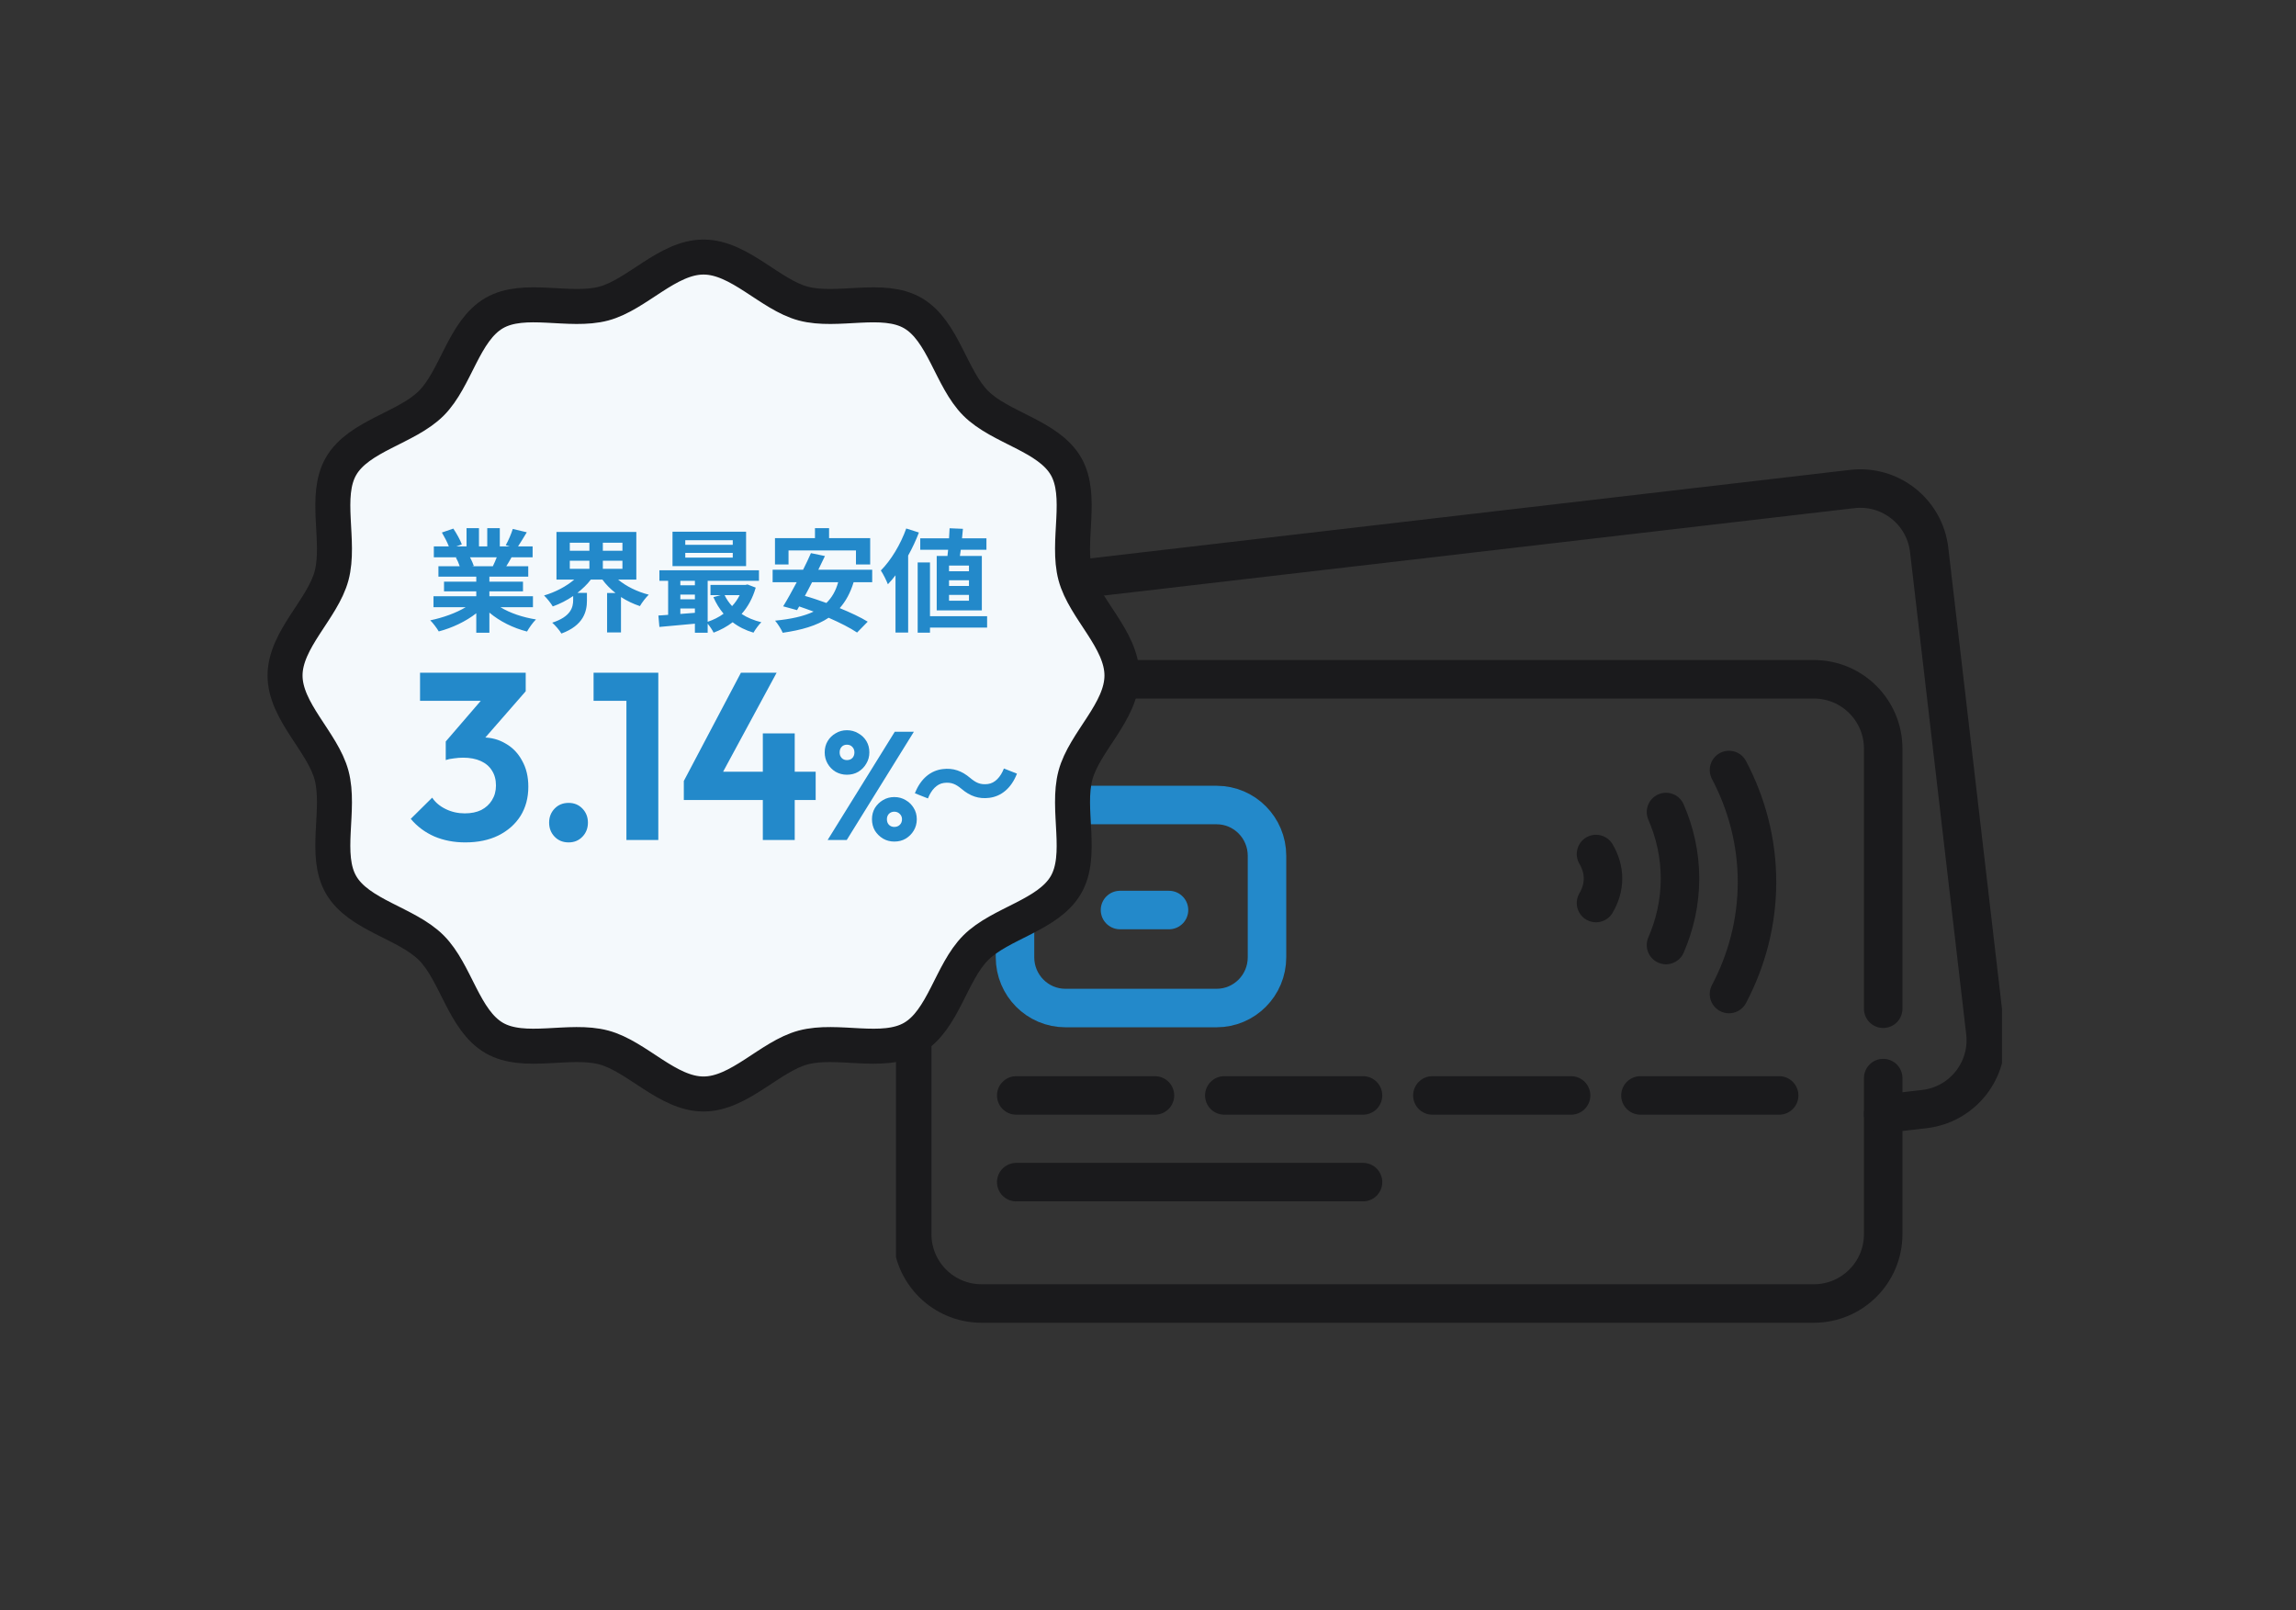 <svg width="328" height="230" viewBox="0 0 328 230" fill="none" xmlns="http://www.w3.org/2000/svg">
<rect x="0" y="0" width="328" height="230" fill="#333333" stroke="none"/>
<g clip-path="url(#clip0_16007_114)">
<path d="M269.028 154.009V176.302C269.028 181.774 264.592 186.21 259.12 186.21H140.222C134.75 186.21 130.314 181.774 130.314 176.302V106.945C130.314 101.473 134.75 97.037 140.222 97.037H259.12C264.592 97.037 269.028 101.473 269.028 106.945V144.101" stroke="#1A1A1C" stroke-width="5.5" stroke-miterlimit="10" stroke-linecap="round" stroke-linejoin="round"/>
<path d="M140.026 87.129C141.597 85.234 143.871 83.918 146.509 83.611L264.608 69.858C270.043 69.225 274.962 73.118 275.595 78.553L283.618 147.444C284.251 152.879 280.358 157.799 274.923 158.432L269.028 159.118" stroke="#1A1A1C" stroke-width="5.5" stroke-miterlimit="10" stroke-linecap="round" stroke-linejoin="round"/>
<path d="M145.177 156.486H164.993" stroke="#1A1A1C" stroke-width="5.5" stroke-miterlimit="10" stroke-linecap="round" stroke-linejoin="round"/>
<path d="M145.177 168.871H194.717" stroke="#1A1A1C" stroke-width="5.5" stroke-miterlimit="10" stroke-linecap="round" stroke-linejoin="round"/>
<path d="M174.901 156.486H194.717" stroke="#1A1A1C" stroke-width="5.5" stroke-miterlimit="10" stroke-linecap="round" stroke-linejoin="round"/>
<path d="M204.625 156.486H224.441" stroke="#1A1A1C" stroke-width="5.5" stroke-miterlimit="10" stroke-linecap="round" stroke-linejoin="round"/>
<path d="M234.35 156.486H254.166" stroke="#1A1A1C" stroke-width="5.5" stroke-miterlimit="10" stroke-linecap="round" stroke-linejoin="round"/>
<path d="M173.8 144H152.2C148.224 144 145 140.754 145 136.75V122.25C145 118.246 148.223 115 152.2 115H173.8C177.776 115 181 118.246 181 122.25V136.75C181 140.754 177.776 144 173.8 144Z" stroke="#2389CA" stroke-width="5.5" stroke-miterlimit="10" stroke-linecap="round" stroke-linejoin="round"/>
<path d="M160 130H167" stroke="#2389CA" stroke-width="5.5" stroke-miterlimit="10" stroke-linecap="round" stroke-linejoin="round"/>
<path d="M247 142C249.537 137.18 251 131.758 251 126C251 120.242 249.537 114.82 247 110" stroke="#1A1A1C" stroke-width="5.5" stroke-miterlimit="10" stroke-linecap="round" stroke-linejoin="round"/>
<path d="M238 135C239.249 132.134 240 128.928 240 125.5C240 122.072 239.249 118.866 238 116" stroke="#1A1A1C" stroke-width="5.5" stroke-miterlimit="10" stroke-linecap="round" stroke-linejoin="round"/>
<path d="M228 129C228.62 127.946 229 126.768 229 125.5C229 124.232 228.62 123.054 228 122" stroke="#1A1A1C" stroke-width="5.5" stroke-miterlimit="10" stroke-linecap="round" stroke-linejoin="round"/>
</g>
<mask id="mask0_16007_114" style="mask-type:luminance" maskUnits="userSpaceOnUse" x="34" y="30" width="133" height="133">
<path d="M37 33H164V160H37V33Z" fill="white" stroke="white" stroke-width="5"/>
</mask>
<g mask="url(#mask0_16007_114)">
<path d="M160.279 96.5C160.279 101.639 154.903 106.002 153.636 110.741C152.325 115.644 154.761 122.104 152.277 126.397C149.758 130.751 142.922 131.856 139.388 135.39C135.854 138.923 134.75 145.759 130.395 148.278C126.103 150.762 119.643 148.326 114.74 149.636C110.001 150.903 105.638 156.279 100.5 156.279C95.362 156.279 90.998 150.903 86.259 149.636C81.356 148.325 74.896 150.761 70.603 148.277C66.249 145.758 65.144 138.922 61.611 135.388C58.077 131.854 51.241 130.75 48.722 126.395C46.238 122.103 48.674 115.643 47.364 110.74C46.097 106.001 40.721 101.638 40.721 96.5C40.721 91.362 46.097 86.998 47.364 82.259C48.675 77.356 46.239 70.896 48.723 66.603C51.242 62.249 58.078 61.144 61.612 57.611C65.146 54.077 66.25 47.241 70.605 44.722C74.897 42.238 81.357 44.674 86.26 43.364C90.999 42.097 95.362 36.721 100.5 36.721C105.639 36.721 110.002 42.097 114.741 43.364C119.644 44.675 126.104 42.239 130.397 44.723C134.751 47.242 135.856 54.078 139.39 57.612C142.923 61.146 149.759 62.25 152.278 66.605C154.762 70.897 152.326 77.357 153.636 82.26C154.903 86.999 160.279 91.362 160.279 96.5Z" fill="#F4F9FC" stroke="#1A1A1C" stroke-width="5" stroke-miterlimit="10" stroke-linecap="round" stroke-linejoin="round"/>
</g>
<path d="M70.968 79.608H67.144C67.368 80.024 67.576 80.504 67.688 80.84L67.416 80.888H70.408C70.6 80.504 70.792 80.04 70.968 79.608ZM76.136 86.744H71.496C72.856 87.576 74.712 88.2 76.568 88.488C76.136 88.904 75.576 89.704 75.288 90.216C73.32 89.72 71.384 88.76 69.912 87.512V90.392H68.04V87.608C66.552 88.776 64.584 89.704 62.68 90.2C62.408 89.736 61.864 89 61.464 88.616C63.256 88.248 65.144 87.576 66.52 86.744H61.928V85.176H68.04V84.472H63.432V83.096H68.04V82.376H62.632V80.888H65.672C65.544 80.488 65.336 80.008 65.128 79.64L65.32 79.608H61.976V78.056H64.12C63.896 77.448 63.48 76.68 63.128 76.072L64.76 75.512C65.224 76.2 65.752 77.144 65.976 77.768L65.192 78.056H66.648V75.448H68.424V78.056H69.608V75.448H71.4V78.056H72.824L72.248 77.88C72.632 77.224 73.032 76.264 73.256 75.56L75.256 76.04C74.808 76.776 74.376 77.496 74.008 78.056H76.088V79.608H73.08C72.824 80.072 72.568 80.504 72.328 80.888H75.464V82.376H69.912V83.096H74.712V84.472H69.912V85.176H76.136V86.744ZM81.4 80.104V81.256H84.2V80.104H81.4ZM81.4 77.528V78.68H84.2V77.528H81.4ZM88.92 78.68V77.528H86.12V78.68H88.92ZM88.92 81.256V80.104H86.12V81.256H88.92ZM90.904 82.792H88.296C89.448 83.752 91.032 84.536 92.68 84.952C92.28 85.336 91.704 86.072 91.416 86.584C90.456 86.264 89.544 85.832 88.712 85.288V90.344H86.728V84.712H87.928C87.208 84.136 86.568 83.512 86.056 82.792H84.408C83.88 83.496 83.208 84.12 82.488 84.696H83.848V85.8C83.848 87.32 83.384 89.336 80.2 90.504C79.944 90.04 79.304 89.32 78.888 88.952C81.56 88.088 81.88 86.744 81.88 85.72V85.144C80.968 85.768 79.992 86.264 78.968 86.632C78.696 86.168 78.136 85.464 77.72 85.064C79.32 84.6 80.904 83.768 82.04 82.792H79.496V75.992H90.904V82.792ZM104.68 77.832V77.176H97.896V77.832H104.68ZM104.68 79.656V78.984H97.896V79.656H104.68ZM106.584 75.96V80.872H96.072V75.96H106.584ZM105.672 85.016H103.512C103.784 85.592 104.152 86.12 104.584 86.584C105.016 86.12 105.384 85.592 105.672 85.016ZM97.192 86.92V87.704C97.864 87.656 98.568 87.608 99.272 87.544V86.92H97.192ZM97.192 84.936V85.608H99.272V84.936H97.192ZM99.272 82.968H97.192V83.608H99.272V82.968ZM106.792 83.496L107.96 83.944C107.528 85.448 106.84 86.696 105.944 87.704C106.744 88.232 107.704 88.632 108.76 88.888C108.392 89.24 107.896 89.928 107.64 90.376C106.504 90.04 105.512 89.544 104.664 88.888C103.848 89.512 102.936 90.008 101.944 90.376C101.768 90.008 101.416 89.48 101.096 89.096V90.392H99.272V89.096C97.432 89.272 95.608 89.432 94.2 89.56L94.056 87.928C94.472 87.896 94.952 87.88 95.448 87.832V82.968H94.2V81.464H108.424V82.968H101.096V88.824C101.912 88.552 102.696 88.168 103.368 87.672C102.792 86.984 102.296 86.184 101.912 85.304L102.968 85.016H101.496V83.56H106.472L106.792 83.496ZM112.648 78.632V80.632H110.712V76.872H116.424V75.448H118.44V76.872H124.312V80.632H122.28V78.632H112.648ZM119.736 83.176H116.008C115.672 83.848 115.32 84.504 114.984 85.128C115.96 85.4 117 85.752 118.056 86.136C118.84 85.368 119.4 84.408 119.736 83.176ZM124.6 83.176H121.944C121.48 84.696 120.824 85.896 119.96 86.872C121.512 87.512 122.952 88.184 123.96 88.808L122.44 90.36C121.464 89.704 119.992 88.952 118.376 88.248C116.68 89.384 114.504 90.008 111.816 90.392C111.64 89.944 111.096 89.08 110.728 88.664C112.968 88.44 114.792 88.056 116.232 87.368C115.528 87.112 114.84 86.856 114.168 86.632L113.864 87.16L111.88 86.616C112.456 85.688 113.128 84.472 113.816 83.176H110.376V81.384H114.728C115.144 80.568 115.528 79.752 115.848 79.016L117.848 79.432C117.56 80.056 117.24 80.712 116.904 81.384H124.6V83.176ZM138.424 81.608V80.792H135.576V81.608H138.424ZM138.424 83.704V82.888H135.576V83.704H138.424ZM138.424 85.816V84.984H135.576V85.816H138.424ZM133.816 79.416H135.352C135.384 79.144 135.416 78.84 135.448 78.536H131.464V76.904H135.576C135.608 76.408 135.64 75.912 135.656 75.464L137.56 75.544C137.528 75.976 137.48 76.44 137.432 76.904H140.92V78.536H137.256C137.208 78.84 137.176 79.144 137.128 79.416H140.264V87.192H133.816V79.416ZM129.464 75.496L131.272 76.072C130.856 77.176 130.328 78.296 129.736 79.368V90.36H127.928V82.184C127.576 82.648 127.208 83.08 126.84 83.464C126.664 83 126.152 81.944 125.832 81.496C127.272 80.056 128.648 77.784 129.464 75.496ZM141.016 88.024V89.656H132.856V90.376H131.096V80.344H132.856V88.024H141.016Z" fill="#2389CA"/>
<path d="M66.466 120.34C64.857 120.34 63.383 120.057 62.046 119.49C60.709 118.901 59.587 118.062 58.68 116.974L61.74 113.948C62.193 114.628 62.839 115.172 63.678 115.58C64.517 115.988 65.423 116.192 66.398 116.192C67.305 116.192 68.087 116.033 68.744 115.716C69.401 115.376 69.911 114.911 70.274 114.322C70.659 113.71 70.852 113.007 70.852 112.214C70.852 111.375 70.659 110.661 70.274 110.072C69.911 109.483 69.379 109.029 68.676 108.712C67.973 108.395 67.135 108.236 66.16 108.236C65.729 108.236 65.287 108.27 64.834 108.338C64.381 108.383 63.995 108.463 63.678 108.576L65.718 105.992C66.285 105.811 66.84 105.663 67.384 105.55C67.951 105.414 68.472 105.346 68.948 105.346C70.172 105.346 71.271 105.641 72.246 106.23C73.243 106.797 74.025 107.613 74.592 108.678C75.181 109.721 75.476 110.956 75.476 112.384C75.476 113.971 75.102 115.365 74.354 116.566C73.606 117.745 72.552 118.674 71.192 119.354C69.855 120.011 68.279 120.34 66.466 120.34ZM63.678 108.576V105.924L69.798 98.818L75.102 98.75L68.778 105.992L63.678 108.576ZM60.006 100.11V96.098H75.102V98.75L71.328 100.11H60.006ZM81.235 120.34C80.419 120.34 79.751 120.068 79.229 119.524C78.708 118.98 78.447 118.311 78.447 117.518C78.447 116.725 78.708 116.056 79.229 115.512C79.751 114.968 80.419 114.696 81.235 114.696C82.029 114.696 82.686 114.968 83.207 115.512C83.729 116.056 83.989 116.725 83.989 117.518C83.989 118.311 83.729 118.98 83.207 119.524C82.686 120.068 82.029 120.34 81.235 120.34ZM89.488 120V96.098H94.044V120H89.488ZM84.796 100.11V96.098H93.704V100.11H84.796ZM97.688 111.568L105.848 96.098H110.948L102.584 111.568H97.688ZM97.688 114.288V111.568L99.388 110.242H116.524V114.288H97.688ZM108.976 120V104.768H113.532V120H108.976Z" fill="#2389CA"/>
<path d="M120.982 110.672C120.41 110.672 119.875 110.533 119.376 110.254C118.892 109.961 118.511 109.572 118.232 109.088C117.953 108.604 117.814 108.069 117.814 107.482C117.814 106.881 117.953 106.345 118.232 105.876C118.511 105.407 118.892 105.033 119.376 104.754C119.86 104.461 120.395 104.314 120.982 104.314C121.583 104.314 122.126 104.461 122.61 104.754C123.109 105.033 123.497 105.407 123.776 105.876C124.055 106.345 124.194 106.881 124.194 107.482C124.194 108.069 124.047 108.604 123.754 109.088C123.475 109.572 123.094 109.961 122.61 110.254C122.141 110.533 121.598 110.672 120.982 110.672ZM120.982 108.582C121.319 108.582 121.583 108.479 121.774 108.274C121.965 108.069 122.06 107.805 122.06 107.482C122.06 107.159 121.957 106.895 121.752 106.69C121.561 106.485 121.305 106.382 120.982 106.382C120.674 106.382 120.425 106.485 120.234 106.69C120.043 106.895 119.948 107.159 119.948 107.482C119.948 107.805 120.043 108.069 120.234 108.274C120.425 108.479 120.674 108.582 120.982 108.582ZM127.758 120.22C127.171 120.22 126.636 120.081 126.152 119.802C125.668 119.509 125.279 119.127 124.986 118.658C124.707 118.174 124.568 117.631 124.568 117.03C124.568 116.429 124.707 115.893 124.986 115.424C125.279 114.955 125.661 114.581 126.13 114.302C126.614 114.009 127.157 113.862 127.758 113.862C128.359 113.862 128.902 114.009 129.386 114.302C129.87 114.581 130.251 114.955 130.53 115.424C130.823 115.893 130.97 116.429 130.97 117.03C130.97 117.631 130.823 118.174 130.53 118.658C130.251 119.127 129.87 119.509 129.386 119.802C128.917 120.081 128.374 120.22 127.758 120.22ZM127.758 118.13C128.081 118.13 128.345 118.027 128.55 117.822C128.755 117.617 128.858 117.353 128.858 117.03C128.858 116.722 128.748 116.465 128.528 116.26C128.323 116.055 128.066 115.952 127.758 115.952C127.45 115.952 127.193 116.055 126.988 116.26C126.797 116.465 126.702 116.722 126.702 117.03C126.702 117.353 126.797 117.617 126.988 117.822C127.193 118.027 127.45 118.13 127.758 118.13ZM118.232 120L127.824 104.534H130.552L120.96 120H118.232Z" fill="#2389CA"/>
<path d="M137.36 112.692C136.589 112.062 135.964 111.704 134.853 111.842C133.836 111.967 133.028 112.858 132.564 114.06L130.699 113.323C131.519 111.223 132.957 110.077 134.656 109.867C136.165 109.68 137.395 110.108 138.62 111.149C139.393 111.795 140.032 112.135 141.128 112C142.144 111.874 142.953 110.984 143.416 109.781L145.281 110.518C144.461 112.619 143.023 113.764 141.324 113.974C139.815 114.161 138.585 113.733 137.36 112.692Z" fill="#2389CA"/>
<defs>
<clipPath id="clip0_16007_114">
<rect width="158" height="158" fill="white" transform="translate(128 49)"/>
</clipPath>
</defs>
</svg>
